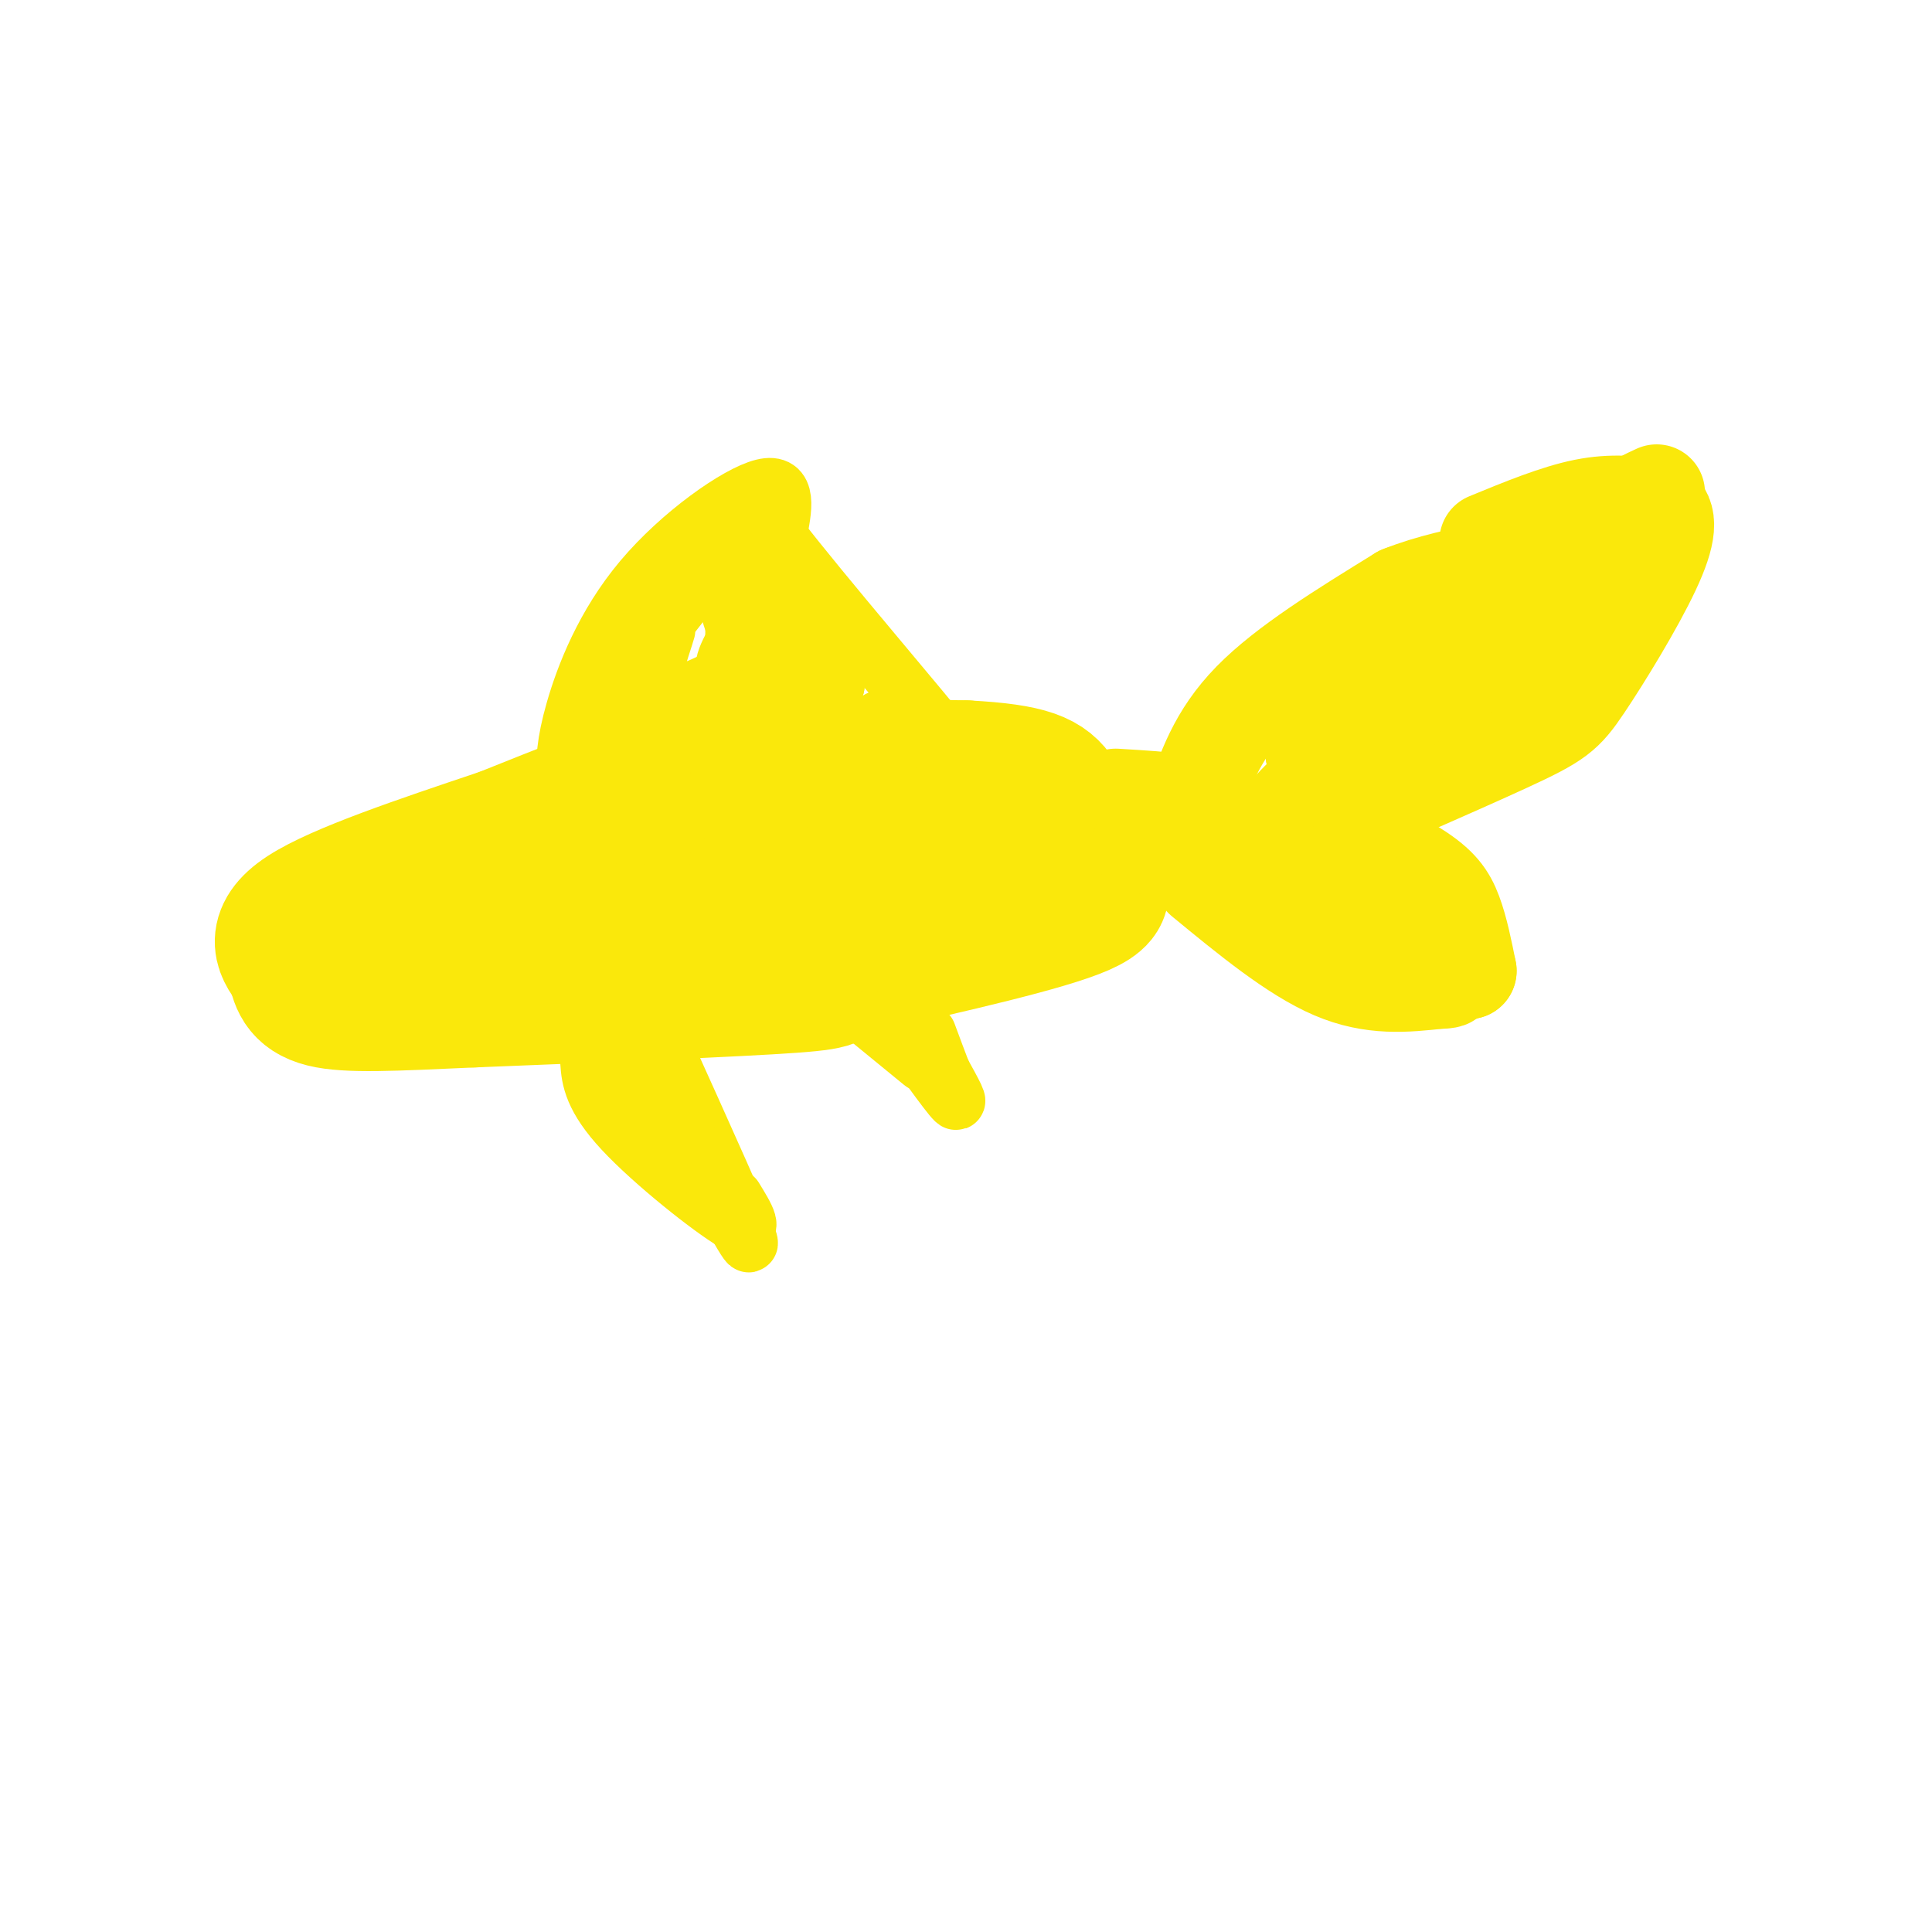 <svg viewBox='0 0 400 400' version='1.1' xmlns='http://www.w3.org/2000/svg' xmlns:xlink='http://www.w3.org/1999/xlink'><g fill='none' stroke='#fae80b' stroke-width='28' stroke-linecap='round' stroke-linejoin='round'><path d='M143,164c-1.167,-1.917 -2.333,-3.833 -14,0c-11.667,3.833 -33.833,13.417 -56,23'/><path d='M73,187c-9.202,3.905 -4.208,2.167 -5,3c-0.792,0.833 -7.369,4.238 2,6c9.369,1.762 34.685,1.881 60,2'/><path d='M130,198c20.512,0.369 41.792,0.292 53,-1c11.208,-1.292 12.345,-3.798 14,-8c1.655,-4.202 3.827,-10.101 6,-16'/><path d='M203,173c-11.333,-2.667 -42.667,-1.333 -74,0'/><path d='M129,173c-14.810,1.333 -14.833,4.667 -12,5c2.833,0.333 8.524,-2.333 12,-5c3.476,-2.667 4.738,-5.333 6,-8'/><path d='M135,165c-0.889,-2.578 -6.111,-5.022 4,-6c10.111,-0.978 35.556,-0.489 61,0'/><path d='M200,159c13.489,0.711 16.711,2.489 19,6c2.289,3.511 3.644,8.756 5,14'/><path d='M224,179c2.822,3.644 7.378,5.756 0,9c-7.378,3.244 -26.689,7.622 -46,12'/><path d='M178,200c-7.333,2.622 -2.667,3.178 -14,4c-11.333,0.822 -38.667,1.911 -66,3'/><path d='M98,207c-16.889,0.778 -26.111,1.222 -31,0c-4.889,-1.222 -5.444,-4.111 -6,-7'/><path d='M61,200c-2.311,-2.822 -5.089,-6.378 2,-11c7.089,-4.622 24.044,-10.311 41,-16'/><path d='M104,173c12.822,-5.111 24.378,-9.889 33,-12c8.622,-2.111 14.311,-1.556 20,-1'/><path d='M157,160c3.333,-0.167 1.667,-0.083 0,0'/></g>
<g fill='none' stroke='#fae80b' stroke-width='20' stroke-linecap='round' stroke-linejoin='round'><path d='M231,165c5.500,0.333 11.000,0.667 11,1c0.000,0.333 -5.500,0.667 -11,1'/><path d='M231,167c0.214,0.893 6.250,2.625 9,4c2.750,1.375 2.214,2.393 1,3c-1.214,0.607 -3.107,0.804 -5,1'/><path d='M236,175c1.333,0.000 7.167,-0.500 13,-1'/><path d='M249,174c1.667,-1.000 -0.667,-3.000 -3,-5'/><path d='M247,167c2.417,-7.333 4.833,-14.667 12,-22c7.167,-7.333 19.083,-14.667 31,-22'/><path d='M290,123c12.111,-4.800 26.889,-5.800 35,-8c8.111,-2.200 9.556,-5.600 11,-9'/><path d='M336,106c3.000,-2.167 5.000,-3.083 7,-4'/><path d='M308,112c7.083,-2.917 14.167,-5.833 20,-7c5.833,-1.167 10.417,-0.583 15,0'/><path d='M343,105c2.847,1.611 2.464,5.638 -1,13c-3.464,7.362 -10.010,18.059 -14,24c-3.990,5.941 -5.426,7.126 -16,12c-10.574,4.874 -30.287,13.437 -50,22'/><path d='M262,176c-2.667,-2.400 15.667,-19.400 28,-29c12.333,-9.600 18.667,-11.800 25,-14'/><path d='M315,133c-3.000,1.500 -23.000,12.250 -43,23'/><path d='M272,156c5.711,-3.978 41.489,-25.422 52,-32c10.511,-6.578 -4.244,1.711 -19,10'/><path d='M249,182c9.417,7.750 18.833,15.500 27,19c8.167,3.500 15.083,2.750 22,2'/><path d='M298,203c3.667,0.000 1.833,-1.000 0,-2'/><path d='M271,169c8.467,3.911 16.933,7.822 22,11c5.067,3.178 6.733,5.622 8,9c1.267,3.378 2.133,7.689 3,12'/><path d='M304,201c-3.667,-1.167 -14.333,-10.083 -25,-19'/><path d='M279,182c-4.333,-3.167 -2.667,-1.583 -1,0'/></g>
<g fill='none' stroke='#fae80b' stroke-width='12' stroke-linecap='round' stroke-linejoin='round'><path d='M117,161c-0.012,-3.488 -0.024,-6.976 2,-14c2.024,-7.024 6.083,-17.583 14,-27c7.917,-9.417 19.690,-17.690 25,-19c5.310,-1.310 4.155,4.345 3,10'/><path d='M161,111c8.956,11.689 29.844,35.911 37,45c7.156,9.089 0.578,3.044 -6,-3'/><path d='M192,153c-2.667,-1.167 -6.333,-2.583 -10,-4'/><path d='M149,119c1.500,5.530 3.000,11.060 3,10c0.000,-1.060 -1.500,-8.708 3,-4c4.500,4.708 15.000,21.774 19,28c4.000,6.226 1.500,1.613 -1,-3'/><path d='M173,150c-5.107,-7.298 -17.375,-24.042 -20,-28c-2.625,-3.958 4.393,4.869 3,11c-1.393,6.131 -11.196,9.565 -21,13'/><path d='M135,146c-1.976,-2.809 3.584,-16.330 3,-16c-0.584,0.330 -7.311,14.512 -11,20c-3.689,5.488 -4.340,2.282 -1,-4c3.340,-6.282 10.670,-15.641 18,-25'/><path d='M144,121c3.048,-5.107 1.667,-5.375 6,0c4.333,5.375 14.381,16.393 17,19c2.619,2.607 -2.190,-3.196 -7,-9'/><path d='M160,131c-2.643,-4.619 -5.750,-11.667 -4,-12c1.750,-0.333 8.357,6.048 12,11c3.643,4.952 4.321,8.476 5,12'/><path d='M173,142c-3.622,2.267 -15.178,1.933 -20,0c-4.822,-1.933 -2.911,-5.467 -1,-9'/><path d='M152,133c0.000,-5.167 0.500,-13.583 1,-22'/><path d='M153,111c0.167,-3.667 0.083,-1.833 0,0'/><path d='M122,211c-0.107,2.815 -0.214,5.631 0,9c0.214,3.369 0.750,7.292 7,14c6.250,6.708 18.214,16.202 23,19c4.786,2.798 2.393,-1.101 0,-5'/><path d='M137,216c8.583,19.000 17.167,38.000 18,41c0.833,3.000 -6.083,-10.000 -13,-23'/><path d='M142,234c-3.667,-5.500 -6.333,-7.750 -9,-10'/><path d='M133,224c-1.500,-1.833 -0.750,-1.417 0,-1'/><path d='M181,205c6.833,9.583 13.667,19.167 16,22c2.333,2.833 0.167,-1.083 -2,-5'/><path d='M195,222c-0.833,-2.167 -1.917,-5.083 -3,-8'/><path d='M180,211c0.000,0.000 11.000,9.000 11,9'/></g>
</svg>